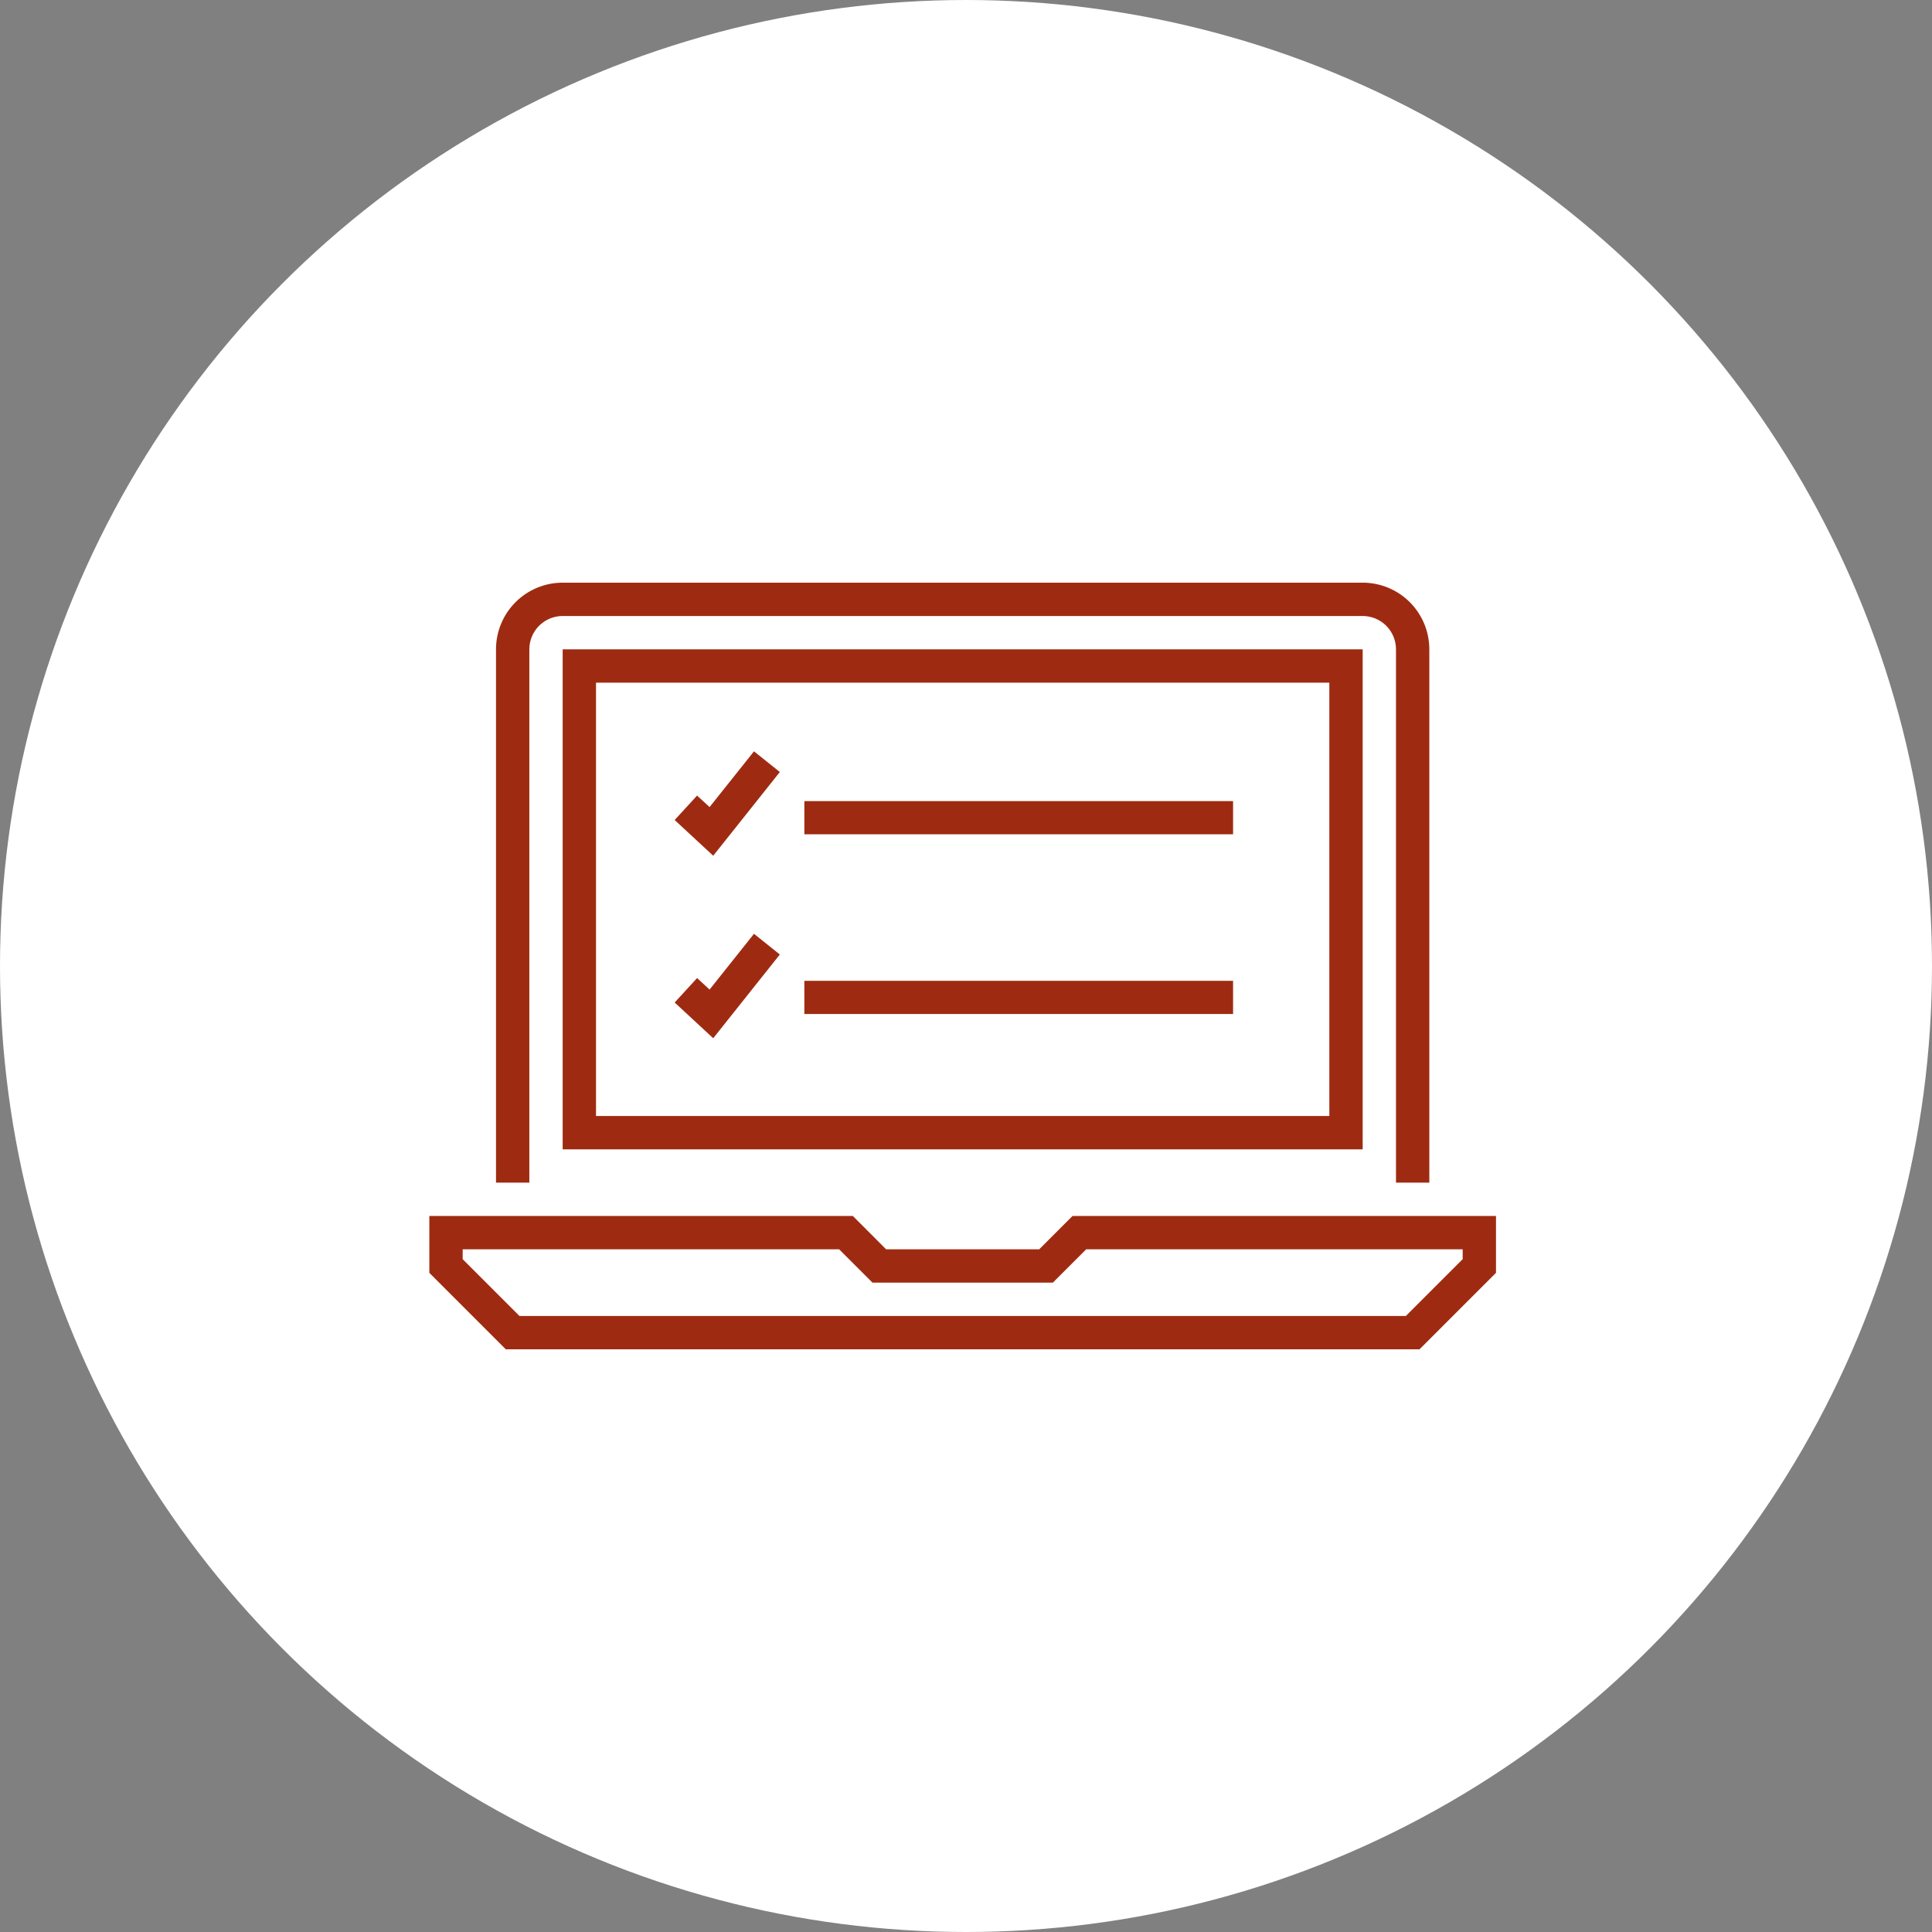 <svg width="126" height="126" viewBox="0 0 126 126" fill="none" xmlns="http://www.w3.org/2000/svg">
<rect x="0" y="0" width="126" height="126" fill="#808080" stroke="none"/>
<circle cx="63" cy="63" r="63" fill="white"/>
<path d="M92.576 88H32.989L28 83.011V79.304H55.62L57.793 81.478H67.772L69.946 79.304H97.565V83.011L92.576 88ZM33.88 85.826H91.685L95.391 82.12V81.478H70.837L68.663 83.652H56.902L54.728 81.478H30.174V82.12L33.88 85.826Z" fill="#9E2B11"/>
<path d="M93.217 77.13H91.043V42.348C91.043 41.771 90.814 41.218 90.407 40.811C89.999 40.403 89.446 40.174 88.87 40.174H36.696C36.119 40.174 35.566 40.403 35.158 40.811C34.751 41.218 34.522 41.771 34.522 42.348V77.13H32.348V42.348C32.348 41.195 32.806 40.089 33.621 39.273C34.437 38.458 35.542 38 36.696 38H88.87C90.023 38 91.129 38.458 91.944 39.273C92.759 40.089 93.217 41.195 93.217 42.348V77.13Z" fill="#9E2B11"/>
<path d="M88.87 74.957H74.739V72.783H86.696V44.522H38.87V72.783H75.826V74.957H36.696V42.348H88.87V74.957Z" fill="#9E2B11"/>
<path d="M80.418 52.246H52.458V54.41H80.418V52.246Z" fill="#9E2B11"/>
<path d="M80.418 63.967H52.458V66.131H80.418V63.967Z" fill="#9E2B11"/>
<path d="M46.514 55.809L44 53.479L45.462 51.885L46.277 52.635L49.173 49L50.859 50.349L46.514 55.809Z" fill="#9E2B11"/>
<path d="M46.514 67.711L44 65.381L45.462 63.787L46.277 64.537L49.173 60.901L50.859 62.25L46.514 67.711Z" fill="#9E2B11"/>
</svg>
